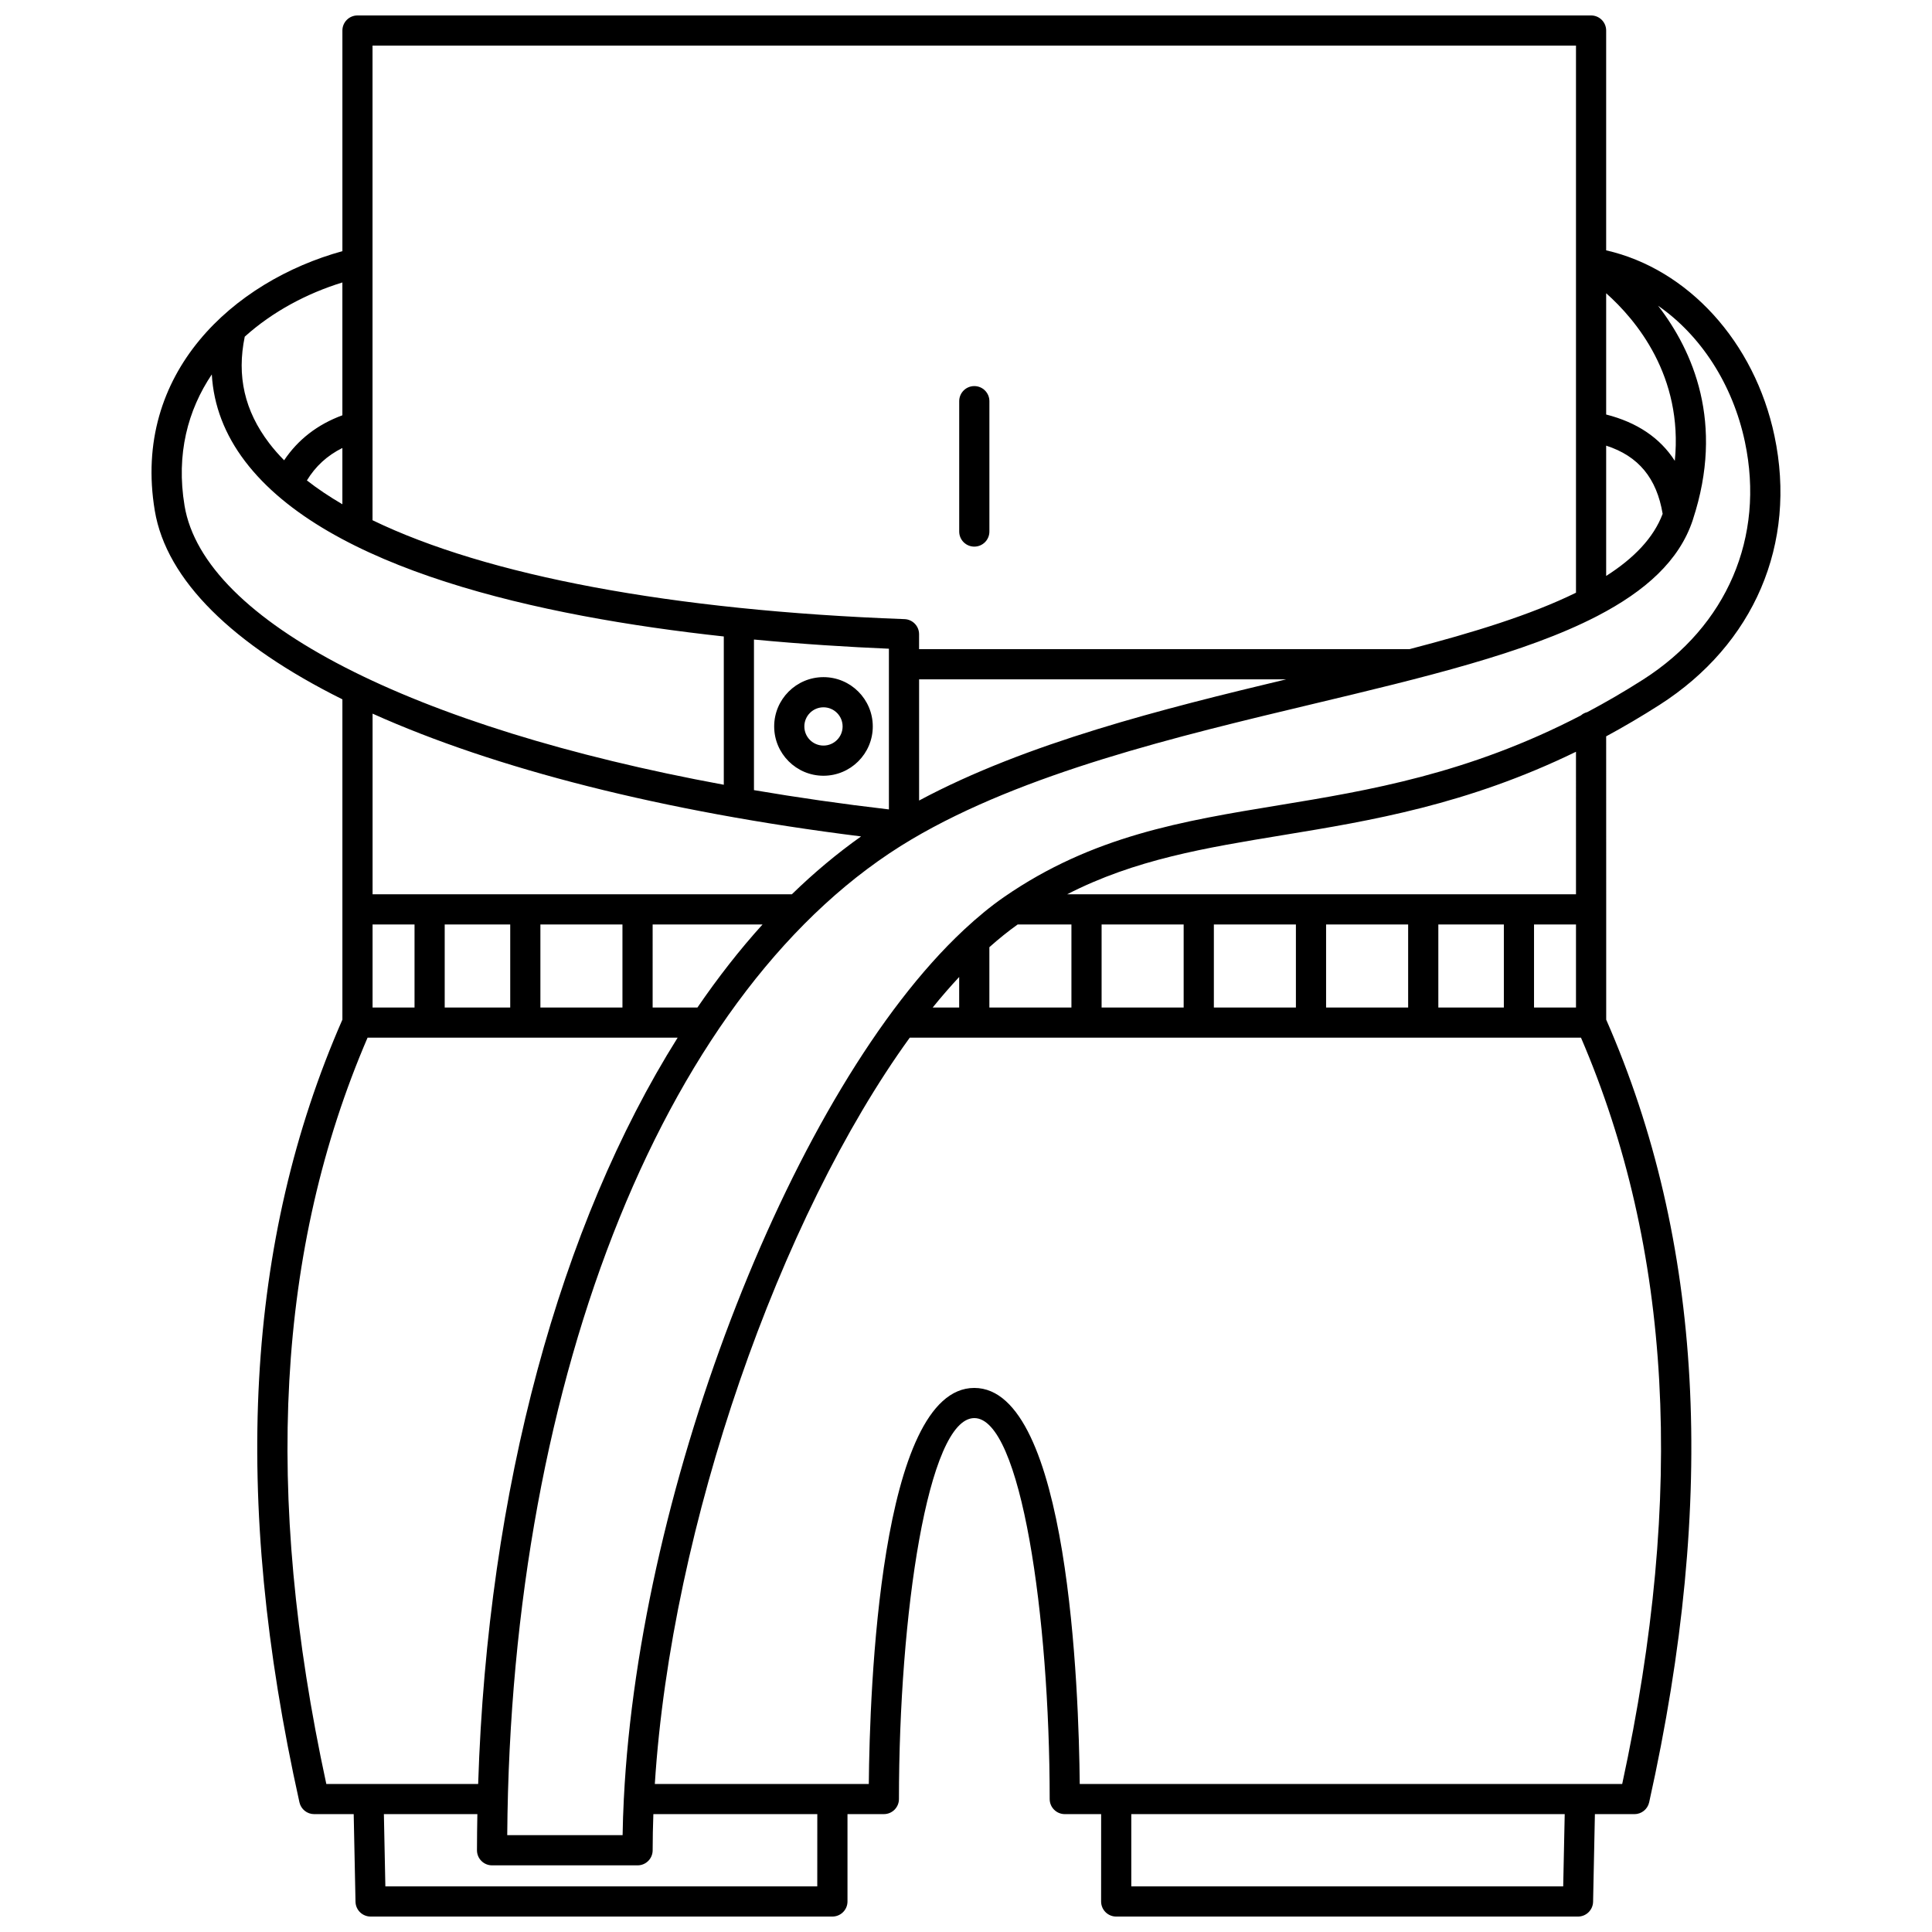 <?xml version="1.0" encoding="UTF-8"?>
<!-- Uploaded to: ICON Repo, www.svgrepo.com, Generator: ICON Repo Mixer Tools -->
<svg width="800px" height="800px" version="1.1" viewBox="144 144 512 512" xmlns="http://www.w3.org/2000/svg">
 <defs>
  <clipPath id="a">
   <path d="m184 148.09h432v503.81h-432z"/>
  </clipPath>
 </defs>
 <g clip-path="url(#a)">
  <path d="m569.65 339.14c4.621-2.5 9.328-5.262 14.121-8.324 25.113-16.062 36.512-42.719 30.48-71.309-5.262-24.941-22.965-44.246-44.602-49.164v-58.25c0-2.211-1.789-4-4-4h-326.91c-2.211 0-4 1.789-4 4v58.465c-28.742 7.918-55.805 32.207-49.719 68.762 3.074 18.457 20.766 35.605 49.719 50.012v84.883c-25.668 58.574-29.402 126.43-11.383 207.42 0.41 1.832 2.031 3.129 3.906 3.129h10.473l0.48 23.227c0.047 2.176 1.824 3.914 4 3.914h122.38c2.211 0 4-1.789 4-4v-23.145h9.637c2.211 0 4-1.789 4-4 0-48.551 7.637-100.95 19.973-100.95 12.332 0 19.969 52.398 19.973 100.95 0 2.211 1.789 4 4 4h9.637l-0.008 23.148c0 2.211 1.789 4 4 4h122.38c2.176 0 3.949-1.742 4-3.914l0.48-23.227h10.473c1.875 0 3.496-1.301 3.906-3.129 18.016-80.988 14.285-148.84-11.383-207.42v-29.219zm-7.996 41.855h-134.85c18.027-9.242 36.52-12.285 57.324-15.703 23.094-3.797 48.668-8.023 77.523-22.066zm-36.48 30.008v-22.008h17.363v22.008zm-29.746 0v-22.008h21.746v22.008zm-29.742 0v-22.008h21.742v22.008zm-29.75 0v-22.008h21.746v22.008zm-29.742 0v-15.988c2.492-2.223 4.988-4.227 7.492-6.016h14.254v22.008h-21.746zm-15.02 0c2.324-2.875 4.664-5.559 7.019-8.094v8.094zm159.36-22.008h11.121v22.008h-11.121zm55.898-127.84c5.312 25.207-4.762 48.73-26.965 62.922-5.031 3.215-9.957 6.062-14.805 8.637-0.641 0.168-1.223 0.445-1.695 0.875-29.863 15.516-56.348 19.906-80.125 23.816-25.359 4.164-49.305 8.098-72.742 24.305-3.539 2.445-7.074 5.371-10.59 8.641-0.074 0.066-0.148 0.133-0.215 0.207-44.605 41.723-85.773 146.32-89.965 230.09 0 0.043-0.023 0.078-0.023 0.125 0 0.023 0.012 0.043 0.012 0.062-0.16 3.199-0.273 6.375-0.32 9.504h-30.574c0.891-122.48 42.766-225.8 107.19-263.92 29.73-17.582 70.426-27.289 106.34-35.859 29.387-7.008 56.312-13.477 75.188-23.227 0.082-0.031 0.156-0.078 0.234-0.121 12.629-6.566 21.648-14.602 25.211-25.348 0.023-0.07 0.039-0.145 0.062-0.215 0-0.004 0-0.008 0.004-0.012 8.395-25.574 0-44.645-9.246-56.617 11.254 7.797 19.777 20.742 23.027 36.137zm-319.22 149.85v-22.008h21.746v22.008zm-25.359 0v-22.008h17.363v22.008zm-19.117 0v-22.008h11.121v22.008zm74.223-22.008h29.121c-6.07 6.699-11.816 14.074-17.254 22.008h-11.867zm62.613-73.082v42.59c-12.371-1.441-24.297-3.16-35.762-5.113v-39.91c12.852 1.223 25.043 1.98 35.762 2.434zm8 8.113h97.301c-32.781 7.84-68.812 16.867-97.301 32.121zm182.08-61.926c8.586 2.769 13.391 8.629 14.969 18.07-2.402 6.394-7.637 11.785-14.969 16.461zm18.191 4.023c-3.922-6.113-10.027-10.195-18.191-12.273v-32.137c7.926 7.043 20.434 21.953 18.191 44.41zm-26.188-110.04v144.99c-11.918 5.856-27.266 10.578-44.109 14.953h-129.98v-3.957c0-2.152-1.703-3.914-3.852-3.996-61.797-2.277-110.66-11.539-140.99-26.207v-125.78zm-326.92 121.55c-3.457-2.019-6.594-4.125-9.402-6.316 2.289-3.762 5.394-6.609 9.402-8.598zm-25.871-44.414c7.352-6.625 16.457-11.469 25.871-14.367v35.203c-6.594 2.422-11.75 6.426-15.438 11.922-1.465-1.488-2.801-3.004-3.977-4.559-6.5-8.543-8.617-17.781-6.457-28.199zm-15.957 44.781c-2.269-13.637 0.875-25.332 7.223-34.777 0.477 8.227 3.422 15.934 8.824 23.035 21.793 28.656 77.871 41.086 126.86 46.41v39.297c-82.246-15.148-137.77-43.137-142.91-73.965zm179.29 87.66c-6.359 4.508-12.48 9.629-18.348 15.336l-111.11-0.004v-47.871c32.367 14.547 76.754 25.945 129.46 32.539zm-130.79 53.336h82.176c-31.125 49.574-50.352 119.47-52.863 197.77h-40.242c-16.699-77.172-13.09-141.91 10.93-197.77zm119.18 224.91h-114.46l-0.391-19.145h24.773c-0.055 3.18-0.105 6.367-0.105 9.574 0 2.211 1.789 4 4 4h38.559c2.211 0 4-1.789 4-4 0-3.152 0.07-6.348 0.188-9.574h43.445zm197.68 0h-114.46v-19.145h114.86zm15.645-27.141h-143.77c-0.23-24.707-2.914-104.95-27.949-104.95-25.035 0-27.723 80.242-27.949 104.95h-56.707c4.375-68.648 33.129-150.24 67.555-197.77h177.89c24.012 55.859 27.621 120.59 10.922 197.77z"/>
 </g>
 <path d="m402.2 288.86c2.211 0 4-1.789 4-4v-34.543c0-2.211-1.789-4-4-4-2.211 0-4 1.789-4 4v34.543c0 2.215 1.789 4 4 4z"/>
 <path d="m362.23 349.58c7.207 0 13.066-5.863 13.066-13.066 0-7.207-5.863-13.066-13.066-13.066-7.207 0-13.066 5.863-13.066 13.066s5.863 13.066 13.066 13.066zm0-18.137c2.797 0 5.07 2.269 5.07 5.07s-2.269 5.07-5.07 5.07-5.07-2.269-5.07-5.07 2.273-5.07 5.07-5.07z"/>
</svg>